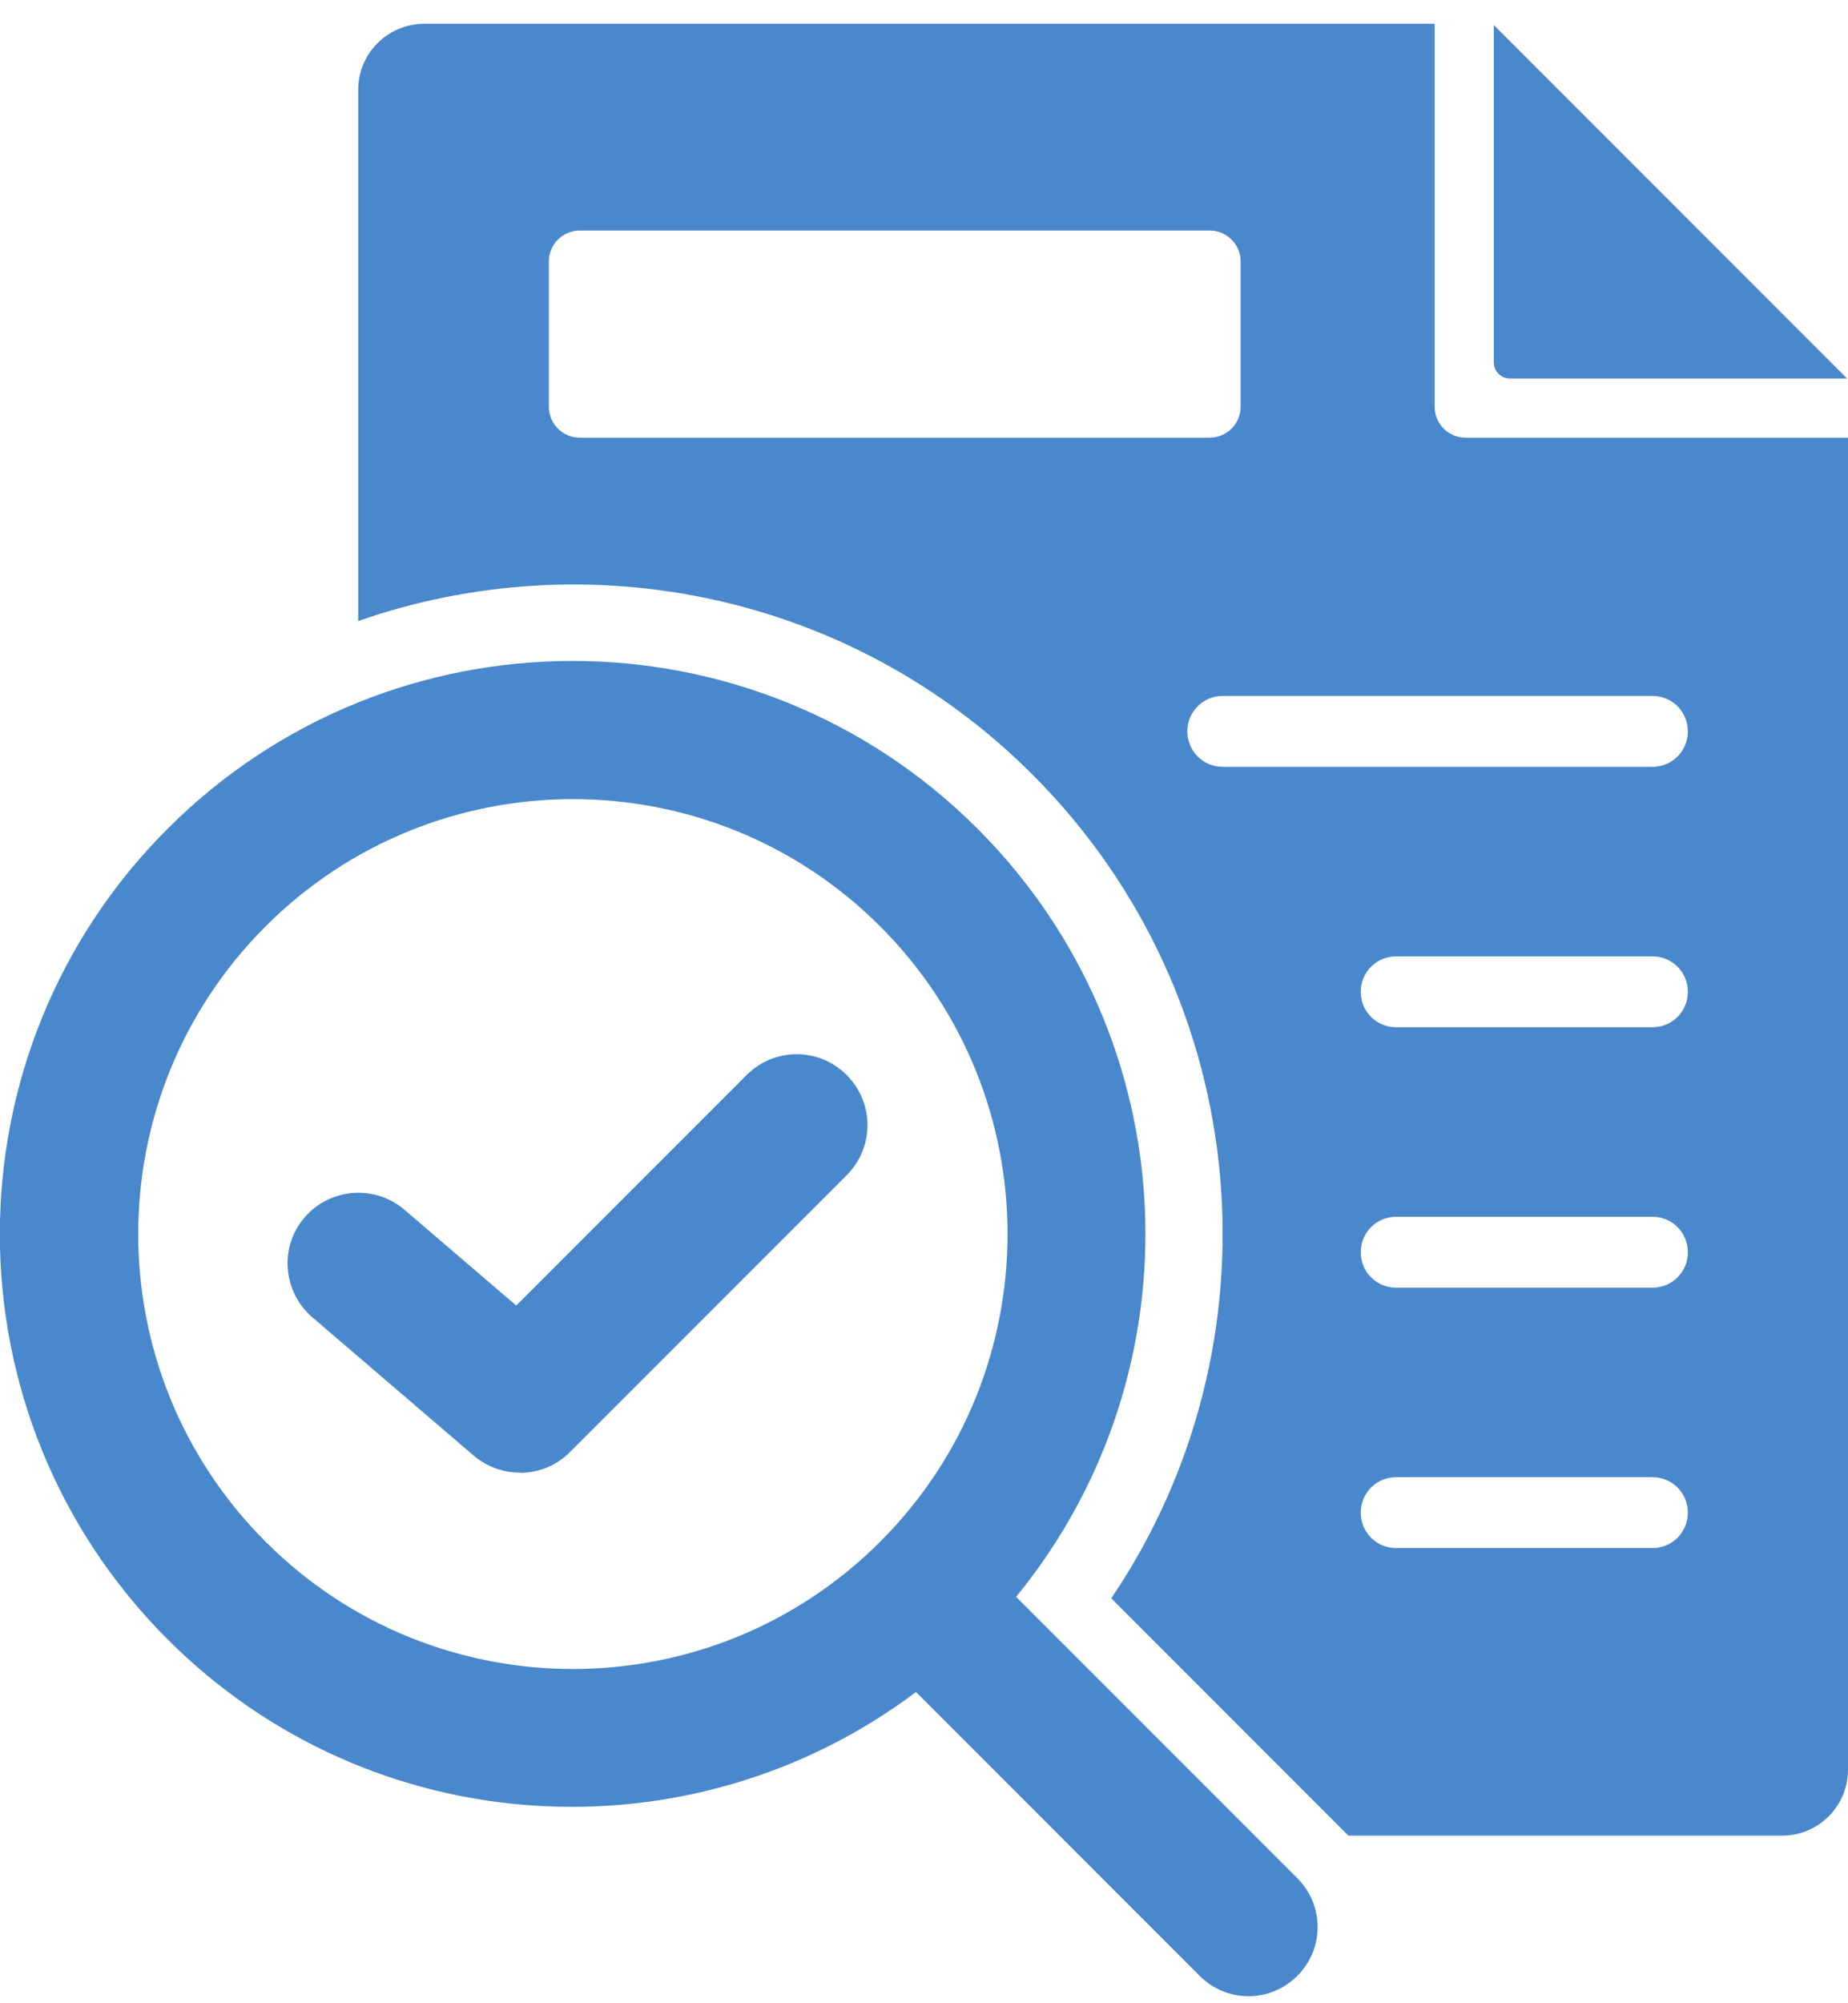 <svg width="60" height="65" viewBox="0 0 60 65" fill="none" xmlns="http://www.w3.org/2000/svg">
<g clip-path="url(#clip0_156_329)">
<path d="M42.12 60.941L32.99 51.812C38.98 44.502 38.56 33.712 31.74 26.892C24.48 19.631 12.7 19.631 5.44 26.892C-1.82 34.151 -1.82 45.931 5.44 53.191C12.07 59.822 22.45 60.382 29.74 54.901L38.95 64.112C39.83 64.992 41.24 64.992 42.12 64.112C43 63.231 43 61.822 42.12 60.941ZM8.62 50.022C3.11 44.511 3.11 35.572 8.62 30.061C14.13 24.552 23.07 24.552 28.58 30.061C34.09 35.572 34.09 44.511 28.58 50.022C23.07 55.532 14.13 55.532 8.62 50.022Z" fill="#4988CC"/>
<path d="M16.88 47.782C16.35 47.782 15.82 47.602 15.38 47.231L10.14 42.742C9.18 41.911 9.06 40.462 9.89 39.502C10.72 38.541 12.17 38.431 13.13 39.252L16.76 42.361L24.24 34.882C25.14 33.981 26.59 33.981 27.49 34.882C28.39 35.782 28.39 37.231 27.49 38.132L18.5 47.121C18.05 47.572 17.46 47.791 16.87 47.791L16.88 47.782Z" fill="#4988CC"/>
<path d="M48.5 0.812V11.761C48.5 12.041 48.73 12.281 49.02 12.281H59.97L48.5 0.812Z" fill="#4988CC"/>
<path d="M47.58 14.201C47.03 14.201 46.58 13.752 46.58 13.201V0.771H13.78C12.59 0.771 11.63 1.731 11.63 2.911V20.151C19.04 17.561 27.6 19.212 33.52 25.131C40.79 32.401 41.64 43.651 36.08 51.861L43.78 59.562H57.86C59.04 59.562 60 58.602 60 57.422V14.201H47.58ZM18.82 14.201C18.27 14.201 17.82 13.752 17.82 13.201V8.481C17.82 7.931 18.27 7.481 18.82 7.481H39.28C39.83 7.481 40.28 7.931 40.28 8.481V13.201C40.28 13.752 39.83 14.201 39.28 14.201H18.82ZM53.65 50.231H45.33C44.69 50.231 44.18 49.721 44.18 49.081C44.18 48.441 44.69 47.931 45.33 47.931H53.65C54.29 47.931 54.8 48.441 54.8 49.081C54.8 49.721 54.29 50.231 53.65 50.231ZM53.65 41.782H45.33C44.69 41.782 44.18 41.272 44.18 40.632C44.18 39.992 44.69 39.481 45.33 39.481H53.65C54.29 39.481 54.8 39.992 54.8 40.632C54.8 41.272 54.29 41.782 53.65 41.782ZM53.65 33.331H45.33C44.69 33.331 44.18 32.822 44.18 32.181C44.18 31.541 44.69 31.032 45.33 31.032H53.65C54.29 31.032 54.8 31.541 54.8 32.181C54.8 32.822 54.29 33.331 53.65 33.331ZM53.65 24.881H39.7C39.06 24.881 38.55 24.372 38.55 23.732C38.55 23.091 39.06 22.581 39.7 22.581H53.65C54.29 22.581 54.8 23.091 54.8 23.732C54.8 24.372 54.29 24.881 53.65 24.881Z" fill="#4988CC"/>
</g>
<defs>
<clipPath id="clip0_156_329">
<rect width="60" height="64" fill="white" transform="translate(0 0.771)"/>
</clipPath>
</defs>
</svg>
